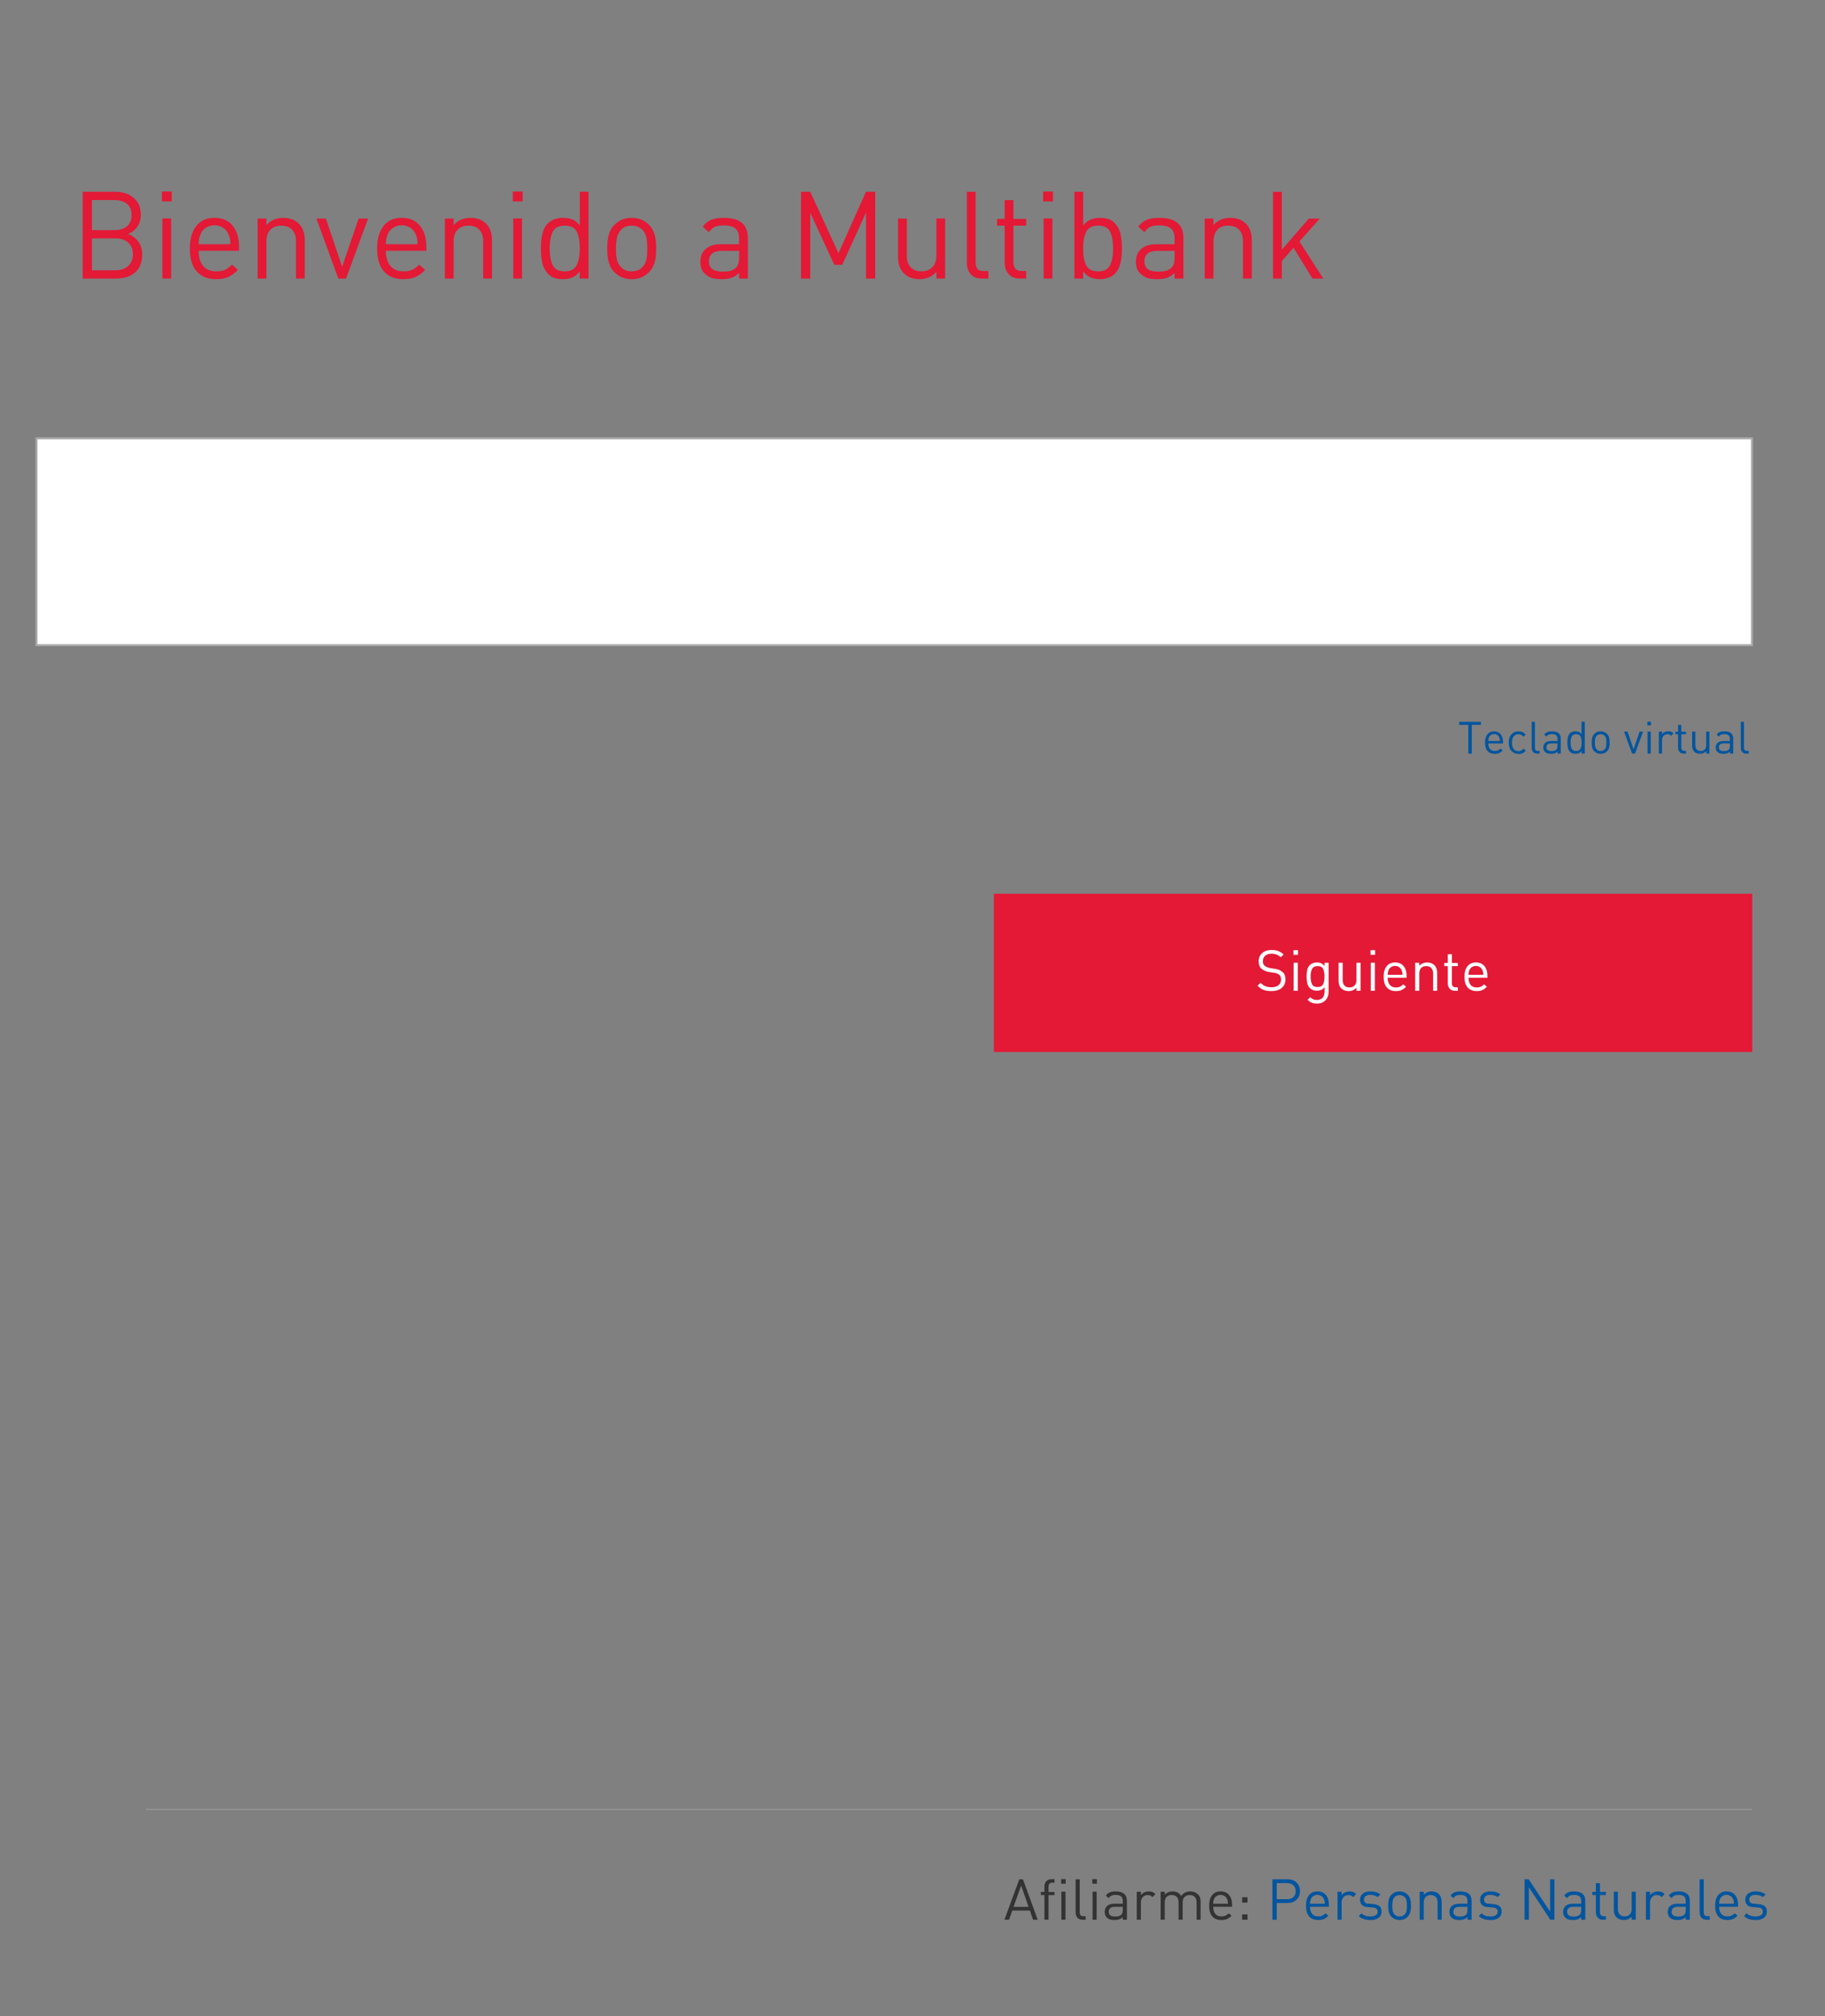 <?xml version="1.0" encoding="UTF-8"?>
<svg id="Capa_2" data-name="Capa 2" xmlns="http://www.w3.org/2000/svg" viewBox="0 0 450 497">
  <rect x="0" y="0" width="450" height="497" fill="#808080" stroke="none"/>
  <defs>
    <style>
      .cls-1, .cls-2 {
        fill: #fff;
      }

      .cls-2 {
        stroke: #a9a9a9;
        stroke-width: .5px;
      }

      .cls-2, .cls-3 {
        stroke-miterlimit: 10;
      }

      .cls-4 {
        fill: #02559e;
      }

      .cls-5 {
        fill: #333;
      }

      .cls-6 {
        fill: #e31936;
      }

      .cls-3 {
        fill: none;
        stroke: #999;
        stroke-width: .25px;
      }
    </style>
  </defs>
  <g>
    <path class="cls-6" d="m28.7,68.67h-8.31v-21.39h8.04c1.88,0,3.4.51,4.56,1.53,1.16,1.02,1.74,2.41,1.74,4.17,0,1.1-.29,2.07-.87,2.91s-1.34,1.43-2.28,1.77c1.04.38,1.88,1.02,2.52,1.91s.96,1.95.96,3.17c0,1.91-.57,3.37-1.71,4.39-1.14,1.02-2.69,1.53-4.65,1.53Zm-.45-19.35h-5.58v7.41h5.58c1.26,0,2.27-.31,3.04-.93.77-.62,1.15-1.55,1.15-2.79s-.38-2.14-1.15-2.76c-.77-.62-1.79-.93-3.04-.93Zm.24,9.45h-5.82v7.86h5.82c1.32,0,2.36-.36,3.13-1.07.77-.71,1.15-1.67,1.15-2.88s-.38-2.16-1.14-2.86c-.76-.7-1.81-1.05-3.15-1.05Z"/>
    <path class="cls-6" d="m39.92,49.65v-2.43h2.43v2.43h-2.43Zm.12,19.02v-14.82h2.16v14.82h-2.16Z"/>
    <path class="cls-6" d="m48.98,61.83c0,1.61.38,2.86,1.12,3.74s1.83,1.33,3.23,1.33c.84,0,1.54-.12,2.1-.37.56-.25,1.15-.67,1.77-1.28l1.47,1.29c-.8.8-1.6,1.38-2.38,1.74-.79.36-1.8.54-3.02.54-2.02,0-3.6-.62-4.74-1.88-1.14-1.25-1.71-3.15-1.71-5.69,0-2.38.53-4.23,1.6-5.56,1.07-1.33,2.55-2,4.46-2s3.38.64,4.45,1.9c1.07,1.27,1.61,3.02,1.61,5.24v.99h-9.96Zm7.35-4.08c-.28-.68-.73-1.22-1.35-1.62s-1.32-.6-2.1-.6-1.48.2-2.08.6c-.61.4-1.03.87-1.26,1.39-.23.53-.38.99-.45,1.37-.07.38-.1.82-.1,1.32h7.8c0-.6-.03-1.04-.07-1.32-.05-.28-.18-.66-.38-1.14Z"/>
    <path class="cls-6" d="m72.98,68.67v-9.11c0-1.28-.32-2.26-.96-2.93-.64-.67-1.53-1.01-2.67-1.01s-2.04.34-2.69,1.01c-.65.67-.97,1.65-.97,2.93v9.11h-2.16v-14.79h2.16v1.62c1.06-1.2,2.44-1.8,4.14-1.8,1.6,0,2.88.48,3.85,1.44s1.46,2.31,1.46,4.06v9.47h-2.16Z"/>
    <path class="cls-6" d="m85.34,68.67h-1.92l-5.4-14.79h2.33s4.01,11.87,4.01,11.87l4.07-11.87h2.33s-5.43,14.79-5.43,14.79Z"/>
    <path class="cls-6" d="m95.15,61.83c0,1.61.38,2.86,1.12,3.74s1.83,1.33,3.23,1.33c.84,0,1.54-.12,2.1-.37.56-.25,1.15-.67,1.77-1.28l1.47,1.29c-.8.8-1.6,1.38-2.39,1.74-.79.36-1.8.54-3.01.54-2.02,0-3.6-.62-4.74-1.88s-1.71-3.15-1.71-5.69c0-2.38.53-4.23,1.6-5.56s2.55-2,4.46-2,3.38.64,4.46,1.9c1.07,1.27,1.61,3.02,1.61,5.24v.99h-9.96Zm7.35-4.08c-.28-.68-.73-1.22-1.35-1.62-.62-.4-1.32-.6-2.1-.6s-1.47.2-2.08.6c-.61.4-1.03.87-1.26,1.39-.23.53-.38.99-.45,1.37-.07.38-.11.82-.11,1.32h7.8c0-.6-.03-1.04-.08-1.32-.05-.28-.17-.66-.38-1.14Z"/>
    <path class="cls-6" d="m119.15,68.67v-9.11c0-1.28-.32-2.26-.96-2.93-.64-.67-1.53-1.01-2.67-1.01s-2.04.34-2.69,1.01c-.65.67-.97,1.65-.97,2.93v9.11h-2.16v-14.79h2.16v1.62c1.06-1.2,2.44-1.8,4.14-1.8,1.6,0,2.88.48,3.85,1.44.97.96,1.46,2.31,1.46,4.06v9.47h-2.16Z"/>
    <path class="cls-6" d="m126.44,49.65v-2.43h2.43v2.43h-2.43Zm.12,19.02v-14.82h2.16v14.82h-2.16Z"/>
    <path class="cls-6" d="m142.94,68.67v-1.77c-.56.73-1.17,1.23-1.84,1.51-.67.28-1.45.41-2.35.41-1.54,0-2.69-.39-3.47-1.17-.78-.78-1.29-1.69-1.54-2.73-.25-1.04-.37-2.26-.37-3.66s.12-2.6.38-3.65c.25-1.05.64-1.85,1.18-2.39s1.13-.93,1.79-1.17c.65-.24,1.33-.36,2.05-.36.9,0,1.67.13,2.33.39s1.26.76,1.85,1.5v-8.31h2.16v21.39h-2.16Zm-3.69-13.05c-1.46,0-2.44.51-2.95,1.53-.51,1.02-.76,2.39-.76,4.11s.25,3.14.75,4.14c.5,1,1.49,1.5,2.97,1.5s2.42-.51,2.93-1.53.77-2.39.77-4.11-.25-3.14-.75-4.14c-.5-1-1.48-1.5-2.94-1.5Z"/>
    <path class="cls-6" d="m159.98,67.14c-.54.54-1.15.96-1.84,1.25-.69.29-1.49.44-2.38.44s-1.67-.15-2.37-.44c-.7-.29-1.36-.75-1.98-1.38-.62-.63-1.05-1.41-1.3-2.34-.25-.93-.38-2.06-.38-3.4s.12-2.42.38-3.38c.25-.95.69-1.74,1.3-2.37.62-.63,1.28-1.09,1.96-1.38.69-.29,1.49-.44,2.39-.44s1.67.15,2.37.44c.7.29,1.36.75,1.98,1.38s1.05,1.41,1.31,2.34c.25.93.38,2.07.38,3.41s-.12,2.43-.38,3.38c-.25.95-.73,1.78-1.43,2.5Zm-1.53-10.44c-.72-.72-1.62-1.08-2.7-1.08s-1.89.3-2.49.9-.98,1.3-1.14,2.08c-.16.79-.24,1.68-.24,2.66,0,1.08.07,1.98.22,2.71.15.73.53,1.4,1.14,2.01.61.61,1.44.91,2.5.91s1.92-.3,2.52-.9c.6-.6.97-1.27,1.12-2.02.15-.75.22-1.65.22-2.71s-.08-1.94-.22-2.7c-.15-.76-.47-1.38-.95-1.86Z"/>
    <path class="cls-6" d="m182.24,68.67v-1.41c-.58.57-1.19.97-1.83,1.21-.64.23-1.45.35-2.43.35-1.04,0-1.88-.1-2.5-.3s-1.25-.61-1.86-1.23c-.61-.62-.92-1.56-.92-2.82s.44-2.36,1.32-3.12c.88-.76,2.14-1.14,3.78-1.14h4.44v-1.41c0-1.1-.29-1.92-.88-2.45-.58-.53-1.54-.79-2.87-.79-.97,0-1.72.12-2.23.36-.52.24-1,.68-1.46,1.32l-1.53-1.35c.64-.84,1.35-1.41,2.15-1.73.79-.31,1.81-.46,3.07-.46,3.94,0,5.91,1.64,5.91,4.93v10.04h-2.16Zm0-6.84h-4.14c-2.2,0-3.3.87-3.3,2.61s1.13,2.52,3.39,2.52c.76,0,1.39-.06,1.89-.18.5-.12.99-.41,1.46-.85.47-.45.71-1.29.71-2.51v-1.59Z"/>
    <path class="cls-6" d="m213.53,68.67v-16.25l-5.85,12.86h-1.96s-5.93-12.82-5.93-12.82v16.21h-2.28v-21.39h2.28l6.96,15.15,6.78-15.15h2.28v21.39h-2.28Z"/>
    <path class="cls-6" d="m230.9,68.67v-1.65c-1.06,1.2-2.44,1.8-4.16,1.8-1.61,0-2.9-.48-3.86-1.43-.96-.95-1.44-2.31-1.44-4.09v-9.42h2.16v9.09c0,1.28.32,2.25.95,2.92.63.67,1.51,1,2.65,1s2.04-.34,2.7-1.02.99-1.65.99-2.91v-9.09h2.16v14.79h-2.16Z"/>
    <path class="cls-6" d="m242.15,68.67c-1.24,0-2.17-.35-2.8-1.07-.63-.71-.95-1.67-.95-2.87v-17.45h2.16v17.37c0,.74.15,1.29.44,1.64.29.35.8.53,1.54.53h1.17v1.86h-1.56Z"/>
    <path class="cls-6" d="m251.5,68.67c-1.22,0-2.16-.37-2.8-1.11-.65-.74-.98-1.69-.98-2.86v-9.08h-1.86v-1.65h1.86v-4.62h2.16v4.62h3.15v1.65h-3.15v9.02c0,1.44.67,2.17,2.01,2.17h1.14v1.86h-1.53Z"/>
    <path class="cls-6" d="m257.21,49.65v-2.43h2.43v2.43h-2.43Zm.12,19.02v-14.82h2.16v14.82h-2.16Z"/>
    <path class="cls-6" d="m274.84,67.53c-.38.38-.9.69-1.54.93-.65.24-1.33.36-2.05.36-.88,0-1.65-.14-2.31-.41-.66-.28-1.28-.78-1.86-1.51v1.77h-2.16v-21.39h2.16v8.31c.56-.7,1.18-1.19,1.86-1.47.68-.28,1.45-.42,2.31-.42,1.54,0,2.7.39,3.48,1.17.78.78,1.29,1.69,1.54,2.73.25,1.04.38,2.26.38,3.66s-.12,2.59-.38,3.65c-.25,1.05-.72,1.92-1.42,2.62Zm-4.05-11.91c-1.46,0-2.45.51-2.96,1.53-.51,1.02-.76,2.39-.76,4.11s.25,3.14.75,4.14c.5,1,1.49,1.5,2.97,1.5s2.42-.51,2.92-1.53.76-2.39.76-4.11-.25-3.14-.75-4.14c-.5-1-1.48-1.5-2.94-1.5Z"/>
    <path class="cls-6" d="m289.63,68.67v-1.41c-.58.57-1.19.97-1.83,1.21-.64.23-1.45.35-2.43.35-1.04,0-1.88-.1-2.5-.3s-1.25-.61-1.86-1.23c-.61-.62-.92-1.56-.92-2.82s.44-2.36,1.32-3.12c.88-.76,2.14-1.14,3.78-1.14h4.44v-1.41c0-1.1-.29-1.92-.88-2.45-.59-.53-1.54-.79-2.87-.79-.97,0-1.72.12-2.23.36-.52.24-1,.68-1.46,1.32l-1.53-1.35c.64-.84,1.36-1.41,2.15-1.73.79-.31,1.81-.46,3.08-.46,3.94,0,5.91,1.64,5.91,4.93v10.04h-2.16Zm0-6.84h-4.14c-2.2,0-3.3.87-3.3,2.61s1.13,2.52,3.39,2.52c.76,0,1.39-.06,1.89-.18.5-.12.98-.41,1.46-.85.47-.45.71-1.29.71-2.51v-1.59Z"/>
    <path class="cls-6" d="m306.49,68.67v-9.11c0-1.28-.32-2.26-.96-2.93-.64-.67-1.53-1.01-2.67-1.01s-2.04.34-2.68,1.01c-.65.67-.97,1.65-.97,2.93v9.11h-2.16v-14.79h2.16v1.62c1.06-1.2,2.44-1.8,4.14-1.8,1.6,0,2.88.48,3.86,1.44.97.96,1.45,2.31,1.45,4.06v9.47h-2.16Z"/>
    <path class="cls-6" d="m323.62,68.68l-4.67-7.6-2.89,3.28v4.32h-2.16v-21.39h2.16v14.28l6.66-7.68h2.7l-5.01,5.64,5.88,9.15h-2.67Z"/>
  </g>
  <rect class="cls-2" x="9" y="108.05" width="423" height="51"/>
  <rect class="cls-6" x="245.06" y="220.33" width="187" height="39"/>
  <g>
    <path class="cls-4" d="m362.9,178.69v7.1h-.84v-7.1h-2.27v-.75h5.37v.75h-2.27Z"/>
    <path class="cls-4" d="m366.98,183.27c0,.59.14,1.05.41,1.37s.67.49,1.18.49c.31,0,.56-.04.77-.13.21-.09.42-.25.65-.47l.54.47c-.29.29-.58.51-.88.64-.29.13-.66.2-1.11.2-.74,0-1.32-.23-1.74-.69-.42-.46-.63-1.15-.63-2.08,0-.87.2-1.55.59-2.04.39-.49.94-.73,1.63-.73s1.24.23,1.63.7c.39.47.59,1.11.59,1.92v.36h-3.65Zm2.69-1.5c-.1-.25-.27-.45-.5-.59-.23-.15-.48-.22-.77-.22s-.54.07-.76.22-.38.32-.46.51c-.08.19-.14.36-.17.5-.03.14-.04.3-.04.48h2.86c0-.22,0-.38-.03-.48-.02-.1-.06-.24-.14-.42Z"/>
    <path class="cls-4" d="m374.42,185.84c-.7,0-1.28-.24-1.73-.72-.45-.48-.67-1.16-.67-2.05s.22-1.58.67-2.06c.44-.48,1.02-.71,1.73-.71.39,0,.71.06.97.17.26.11.53.32.81.63l-.54.51c-.21-.23-.4-.39-.58-.47s-.4-.13-.66-.13c-.55,0-.96.19-1.21.56-.26.37-.39.87-.39,1.51,0,.34.03.63.08.85.05.22.18.48.39.78s.59.45,1.14.45c.26,0,.48-.04.66-.13s.37-.25.58-.48l.54.52c-.28.3-.55.51-.81.63-.26.12-.59.18-.97.18Z"/>
    <path class="cls-4" d="m379.06,185.78c-.45,0-.8-.13-1.03-.39-.23-.26-.35-.61-.35-1.05v-6.4h.79v6.37c0,.27.05.47.16.6.11.13.29.19.57.19h.43v.68h-.57Z"/>
    <path class="cls-4" d="m384.04,185.78v-.52c-.21.21-.44.36-.67.44-.23.09-.53.13-.89.13-.38,0-.69-.04-.92-.11-.23-.07-.46-.22-.68-.45-.22-.23-.34-.57-.34-1.03s.16-.87.48-1.14.79-.42,1.39-.42h1.63v-.52c0-.4-.11-.7-.32-.9-.21-.19-.57-.29-1.05-.29-.36,0-.63.04-.82.13-.19.09-.37.25-.53.48l-.56-.49c.24-.31.5-.52.79-.63.29-.11.67-.17,1.13-.17,1.45,0,2.17.6,2.17,1.81v3.68h-.79Zm0-2.51h-1.52c-.81,0-1.21.32-1.21.96s.41.92,1.24.92c.28,0,.51-.02.69-.07.18-.04.36-.15.53-.31.17-.17.26-.47.26-.92v-.58Z"/>
    <path class="cls-4" d="m389.98,185.78v-.65c-.21.27-.43.45-.67.55-.24.1-.53.15-.86.15-.56,0-.99-.14-1.27-.43-.29-.29-.47-.62-.57-1-.09-.38-.14-.83-.14-1.34s.05-.95.14-1.34c.09-.39.24-.68.43-.87.2-.2.42-.34.65-.43.24-.09.49-.13.75-.13.33,0,.61.05.85.14s.46.28.68.55v-3.05h.79v7.84h-.79Zm-1.35-4.79c-.54,0-.9.19-1.08.56-.19.37-.28.88-.28,1.51s.09,1.15.28,1.52c.18.37.55.55,1.09.55s.88-.19,1.07-.56c.19-.37.28-.88.28-1.51s-.09-1.15-.27-1.52c-.18-.37-.54-.55-1.08-.55Z"/>
    <path class="cls-4" d="m396.23,185.22c-.2.2-.42.35-.68.46-.25.11-.54.16-.87.16s-.61-.05-.87-.16c-.26-.11-.5-.28-.73-.51-.23-.23-.39-.52-.48-.86s-.14-.76-.14-1.25.05-.89.14-1.24.25-.64.48-.87c.23-.23.47-.4.72-.51.25-.11.54-.16.88-.16s.61.05.87.16.5.27.73.51.39.52.48.86c.09.34.14.76.14,1.25s-.05.89-.14,1.24c-.09.35-.27.65-.52.92Zm-.56-3.83c-.26-.26-.59-.4-.99-.4s-.69.11-.91.33c-.22.22-.36.47-.42.76-.06.29-.09.61-.09.97,0,.4.03.73.08,1,.06.27.19.51.42.74.22.22.53.34.92.34s.7-.11.92-.33c.22-.22.36-.47.41-.74.05-.27.08-.61.08-1s-.03-.71-.08-.99c-.06-.28-.17-.51-.35-.68Z"/>
    <path class="cls-4" d="m403.14,185.78h-.7l-1.98-5.42h.86s1.47,4.35,1.47,4.35l1.49-4.35h.86s-1.99,5.42-1.99,5.42Z"/>
    <path class="cls-4" d="m406.2,178.81v-.89h.89v.89h-.89Zm.04,6.97v-5.43h.79v5.43h-.79Z"/>
    <path class="cls-4" d="m412.05,181.39c-.15-.15-.29-.25-.42-.31s-.31-.09-.51-.09c-.39,0-.7.14-.94.41-.24.28-.36.62-.36,1.04v3.33h-.79v-5.42h.79v.66c.15-.22.36-.4.63-.53.28-.13.57-.2.89-.2.28,0,.52.04.71.1.19.07.39.2.59.4l-.58.59Z"/>
    <path class="cls-4" d="m415.17,185.78c-.45,0-.79-.14-1.03-.41s-.36-.62-.36-1.05v-3.33h-.68v-.6h.68v-1.69h.79v1.69h1.16v.6h-1.16v3.31c0,.53.25.79.74.79h.42v.68h-.56Z"/>
    <path class="cls-4" d="m420.71,185.78v-.61c-.39.44-.9.66-1.52.66-.59,0-1.06-.17-1.42-.52-.35-.35-.53-.85-.53-1.5v-3.45h.79v3.33c0,.47.12.83.35,1.07.23.25.56.37.97.37s.75-.12.99-.37c.24-.25.36-.6.36-1.07v-3.33h.79v5.42h-.79Z"/>
    <path class="cls-4" d="m426.56,185.78v-.52c-.21.21-.44.36-.67.44-.23.09-.53.13-.89.13-.38,0-.69-.04-.92-.11-.23-.07-.46-.22-.68-.45-.22-.23-.34-.57-.34-1.03s.16-.87.48-1.14.79-.42,1.39-.42h1.63v-.52c0-.4-.11-.7-.32-.9-.21-.19-.57-.29-1.05-.29-.36,0-.63.04-.82.13-.19.09-.37.25-.53.48l-.56-.49c.24-.31.5-.52.79-.63.29-.11.67-.17,1.13-.17,1.45,0,2.17.6,2.17,1.81v3.68h-.79Zm0-2.51h-1.52c-.81,0-1.21.32-1.21.96s.41.92,1.24.92c.28,0,.51-.02.69-.07.18-.04.36-.15.53-.31.17-.17.26-.47.26-.92v-.58Z"/>
    <path class="cls-4" d="m430.62,185.78c-.45,0-.8-.13-1.03-.39-.23-.26-.35-.61-.35-1.05v-6.4h.79v6.37c0,.27.05.47.16.6.11.13.29.19.57.19h.43v.68h-.57Z"/>
  </g>
  <g>
    <path class="cls-1" d="m313.5,244.32c-.77,0-1.4-.1-1.92-.29s-1.01-.54-1.5-1.02l.73-.73c.4.4.81.68,1.22.85.42.16.91.24,1.49.24.73,0,1.3-.16,1.72-.49s.63-.78.63-1.36-.12-.93-.35-1.13c-.23-.21-.44-.34-.62-.41-.18-.07-.45-.13-.8-.18l-1.16-.18c-.79-.13-1.42-.4-1.89-.81-.47-.41-.7-1.01-.7-1.81,0-.85.29-1.53.86-2.04.57-.51,1.35-.77,2.33-.77.63,0,1.18.08,1.63.25.45.17.9.45,1.34.84l-.69.69c-.31-.28-.65-.49-1.01-.64-.37-.14-.81-.22-1.31-.22-.66,0-1.18.17-1.55.5-.37.33-.55.78-.55,1.35,0,.5.11.85.34,1.04.22.19.46.34.7.43.24.1.49.17.76.22l1.09.17c.46.07.82.15,1.09.26.27.11.6.33.99.66.39.33.58.92.58,1.76s-.31,1.56-.93,2.06c-.62.51-1.46.76-2.51.76Z"/>
    <path class="cls-1" d="m318.93,235.37v-1.13h1.13v1.13h-1.13Zm.06,8.88v-6.92h1.01v6.92h-1.01Z"/>
    <path class="cls-1" d="m324.74,247.4c-.51,0-.94-.07-1.27-.2s-.69-.38-1.07-.72l.66-.64c.27.24.52.41.76.51.23.1.53.16.9.16.63,0,1.11-.19,1.42-.58.31-.39.47-.89.47-1.51v-1.07c-.26.33-.55.56-.86.69-.31.13-.67.19-1.07.19-.34,0-.65-.06-.94-.17-.29-.11-.56-.29-.82-.55-.26-.25-.45-.62-.57-1.11-.12-.49-.18-1.04-.18-1.66,0-.65.06-1.21.17-1.68.12-.47.3-.83.55-1.08.25-.25.53-.43.83-.55.3-.11.62-.17.96-.17.42,0,.78.06,1.07.19s.58.36.85.71v-.81h1.01v7.1c0,.87-.26,1.58-.77,2.13-.51.55-1.21.83-2.1.83Zm.15-9.24c-.67,0-1.13.24-1.37.71-.24.47-.36,1.1-.36,1.87s.12,1.41.35,1.88.69.7,1.37.7,1.14-.23,1.37-.69c.23-.46.34-1.09.34-1.89s-.11-1.42-.34-1.89c-.23-.46-.68-.7-1.37-.7Z"/>
    <path class="cls-1" d="m334.47,244.25v-.77c-.49.56-1.14.84-1.94.84-.75,0-1.35-.22-1.8-.67-.45-.44-.67-1.08-.67-1.91v-4.4h1.01v4.24c0,.6.15,1.05.44,1.37.29.31.71.47,1.24.47s.95-.16,1.26-.48c.31-.32.46-.77.46-1.36v-4.24h1.01v6.9h-1.01Z"/>
    <path class="cls-1" d="m337.94,235.37v-1.13h1.13v1.13h-1.13Zm.06,8.88v-6.92h1.01v6.92h-1.01Z"/>
    <path class="cls-1" d="m342.17,241.06c0,.75.18,1.33.53,1.75s.85.62,1.5.62c.39,0,.72-.06.98-.17.26-.11.54-.31.83-.6l.69.6c-.37.37-.74.64-1.11.81-.37.17-.84.25-1.41.25-.94,0-1.68-.29-2.21-.88-.53-.58-.8-1.47-.8-2.65,0-1.11.25-1.98.75-2.6s1.19-.93,2.08-.93,1.58.3,2.08.89.75,1.41.75,2.44v.46h-4.65Zm3.43-1.9c-.13-.32-.34-.57-.63-.76-.29-.19-.62-.28-.98-.28s-.69.09-.97.28c-.29.19-.48.4-.59.65-.11.25-.18.46-.21.64-.03.18-.05.38-.05.62h3.64c0-.28-.01-.48-.04-.62s-.08-.31-.17-.53Z"/>
    <path class="cls-1" d="m353.37,244.25v-4.25c0-.6-.15-1.05-.45-1.37-.3-.31-.71-.47-1.25-.47s-.95.16-1.25.47c-.3.31-.46.77-.46,1.37v4.25h-1.01v-6.9h1.01v.76c.5-.56,1.14-.84,1.93-.84.75,0,1.35.22,1.8.67.45.45.68,1.08.68,1.89v4.42h-1.01Z"/>
    <path class="cls-1" d="m358.76,244.25c-.57,0-1.01-.17-1.31-.52-.3-.35-.46-.79-.46-1.33v-4.24h-.87v-.77h.87v-2.16h1.01v2.16h1.47v.77h-1.47v4.21c0,.67.31,1.01.94,1.01h.53v.87h-.71Z"/>
    <path class="cls-1" d="m362.1,241.06c0,.75.18,1.33.53,1.75s.85.62,1.5.62c.39,0,.72-.06.98-.17.26-.11.54-.31.83-.6l.69.6c-.37.37-.74.64-1.11.81-.37.17-.84.25-1.41.25-.94,0-1.68-.29-2.21-.88-.53-.58-.8-1.47-.8-2.65,0-1.11.25-1.98.75-2.6s1.19-.93,2.08-.93,1.58.3,2.08.89.75,1.41.75,2.44v.46h-4.65Zm3.43-1.9c-.13-.32-.34-.57-.63-.76-.29-.19-.62-.28-.98-.28s-.69.09-.97.28c-.29.19-.48.4-.59.65-.11.25-.18.46-.21.64-.03.18-.05.38-.05.62h3.64c0-.28-.01-.48-.04-.62s-.08-.31-.17-.53Z"/>
  </g>
  <g>
    <path class="cls-5" d="m254.73,473.26l-.79-2.27h-4.33l-.82,2.27h-1.13l3.67-9.98h.9l3.65,9.98h-1.15Zm-2.94-8.44l-1.87,5.25h3.71l-1.85-5.25Z"/>
    <path class="cls-5" d="m258.54,467.16v6.09h-1.01v-6.09h-.88v-.77h.88v-1.3c0-.53.15-.97.46-1.32.3-.35.73-.52,1.29-.52h.73v.87h-.55c-.62,0-.92.34-.92,1.01v1.27h1.47v.77h-1.47Z"/>
    <path class="cls-5" d="m261.65,464.37v-1.13h1.13v1.13h-1.13Zm.06,8.88v-6.92h1.01v6.92h-1.01Z"/>
    <path class="cls-5" d="m266.97,473.25c-.58,0-1.02-.17-1.31-.5-.29-.33-.44-.78-.44-1.34v-8.14h1.01v8.1c0,.35.07.6.2.76.13.16.38.25.72.25h.55v.87h-.73Z"/>
    <path class="cls-5" d="m269.34,464.37v-1.13h1.13v1.13h-1.13Zm.06,8.88v-6.92h1.01v6.92h-1.01Z"/>
    <path class="cls-5" d="m276.85,473.25v-.66c-.27.27-.56.45-.85.56-.3.11-.68.17-1.13.17-.49,0-.88-.05-1.17-.14-.29-.09-.58-.28-.87-.57-.28-.29-.43-.73-.43-1.32s.21-1.1.62-1.46c.41-.35,1-.53,1.76-.53h2.07v-.66c0-.51-.14-.89-.41-1.14-.27-.25-.72-.37-1.34-.37-.45,0-.8.06-1.04.17-.24.11-.47.32-.68.62l-.71-.63c.3-.39.63-.66,1-.8.37-.14.85-.22,1.43-.22,1.84,0,2.76.77,2.76,2.3v4.69h-1.01Zm0-3.19h-1.93c-1.03,0-1.54.41-1.54,1.22s.53,1.18,1.58,1.18c.35,0,.65-.03.88-.08s.46-.19.68-.4.33-.6.33-1.17v-.74Z"/>
    <path class="cls-5" d="m284.16,467.66c-.19-.19-.37-.32-.54-.39-.17-.08-.39-.11-.65-.11-.5,0-.89.18-1.2.53-.3.35-.46.79-.46,1.33v4.24h-1.01v-6.9h1.01v.84c.19-.28.46-.5.81-.67.35-.17.73-.25,1.13-.25.35,0,.66.04.9.13.25.09.5.26.75.51l-.74.76Z"/>
    <path class="cls-5" d="m295.05,473.25v-4.25c0-.6-.15-1.05-.45-1.37-.3-.31-.71-.47-1.25-.47s-.93.15-1.25.46-.48.73-.48,1.26v4.36h-1.01v-4.25c0-.6-.15-1.05-.45-1.37-.3-.31-.71-.47-1.25-.47s-.95.16-1.26.48c-.31.32-.46.77-.46,1.36v4.25h-1.01v-6.9h1.01v.76c.5-.56,1.14-.84,1.95-.84.98,0,1.68.38,2.11,1.15.54-.77,1.3-1.15,2.27-1.15.36,0,.7.06,1,.17.3.11.63.34.99.68.35.34.53.91.53,1.72v4.42h-1.01Z"/>
    <path class="cls-5" d="m299.14,470.06c0,.75.18,1.33.53,1.75s.85.62,1.5.62c.39,0,.72-.06.98-.17.26-.11.54-.31.83-.6l.69.6c-.37.37-.74.64-1.11.81-.37.17-.84.25-1.41.25-.94,0-1.68-.29-2.21-.88-.53-.58-.8-1.47-.8-2.65,0-1.11.25-1.98.75-2.6.5-.62,1.19-.93,2.08-.93s1.58.3,2.08.89.75,1.41.75,2.44v.46h-4.65Zm3.43-1.9c-.13-.32-.34-.57-.63-.76-.29-.19-.62-.28-.98-.28s-.69.09-.97.28c-.29.19-.48.4-.59.65-.11.25-.18.46-.21.64-.03.18-.05.38-.05.62h3.64c0-.28-.01-.48-.04-.62s-.08-.31-.17-.53Z"/>
    <path class="cls-5" d="m306.28,469.02v-1.32h1.32v1.32h-1.32Zm0,4.23v-1.32h1.32v1.32h-1.32Z"/>
    <path class="cls-4" d="m317.46,469.13h-2.65v4.12h-1.06v-9.98h3.71c.92,0,1.67.26,2.23.79s.85,1.24.85,2.13-.28,1.6-.85,2.13c-.56.54-1.31.8-2.23.8Zm-.1-4.91h-2.55v3.96h2.55c.65,0,1.17-.17,1.55-.5s.57-.83.57-1.48-.19-1.13-.57-1.47c-.38-.34-.9-.5-1.54-.5Z"/>
    <path class="cls-4" d="m323.02,470.06c0,.75.18,1.33.53,1.75s.85.62,1.5.62c.39,0,.72-.06.98-.17.26-.11.54-.31.83-.6l.69.6c-.37.37-.74.64-1.11.81-.37.17-.84.25-1.41.25-.94,0-1.68-.29-2.21-.88-.53-.58-.8-1.47-.8-2.65,0-1.11.25-1.98.75-2.6.5-.62,1.19-.93,2.08-.93s1.58.3,2.08.89.75,1.41.75,2.44v.46h-4.65Zm3.43-1.9c-.13-.32-.34-.57-.63-.76-.29-.19-.62-.28-.98-.28s-.69.09-.97.28c-.29.19-.48.4-.59.65-.11.25-.18.46-.21.64-.03.18-.05.38-.05.62h3.64c0-.28-.01-.48-.04-.62s-.08-.31-.17-.53Z"/>
    <path class="cls-4" d="m333.66,467.66c-.19-.19-.37-.32-.54-.39-.17-.08-.39-.11-.65-.11-.5,0-.89.18-1.2.53-.3.35-.46.79-.46,1.33v4.24h-1.01v-6.9h1.01v.84c.19-.28.46-.5.81-.67.35-.17.73-.25,1.13-.25.35,0,.66.04.9.13.25.09.5.26.75.51l-.74.76Z"/>
    <path class="cls-4" d="m337.87,473.32c-.6,0-1.12-.08-1.58-.23-.46-.15-.87-.4-1.25-.76l.67-.67c.26.28.57.47.92.6.35.12.76.19,1.22.19.59,0,1.04-.1,1.36-.3.32-.2.48-.5.48-.91,0-.6-.38-.94-1.15-1l-1.13-.1c-.66,0-1.17-.16-1.53-.49-.36-.33-.53-.78-.53-1.36,0-.63.23-1.12.7-1.48.47-.36,1.08-.54,1.83-.54,1.04,0,1.87.25,2.48.74l-.66.66c-.48-.36-1.09-.55-1.83-.55-.5,0-.89.1-1.15.3-.26.2-.39.48-.39.85,0,.32.09.57.28.75.19.18.5.27.92.27l1.11.1c.65.06,1.16.23,1.5.51.35.28.53.73.53,1.35,0,.66-.25,1.17-.76,1.54-.5.37-1.18.55-2.04.55Z"/>
    <path class="cls-4" d="m347.07,472.54c-.25.25-.54.45-.86.58-.32.13-.69.2-1.11.2s-.78-.07-1.11-.2c-.33-.14-.63-.35-.92-.64s-.49-.66-.61-1.09c-.12-.43-.17-.96-.17-1.59s.06-1.13.17-1.58c.12-.44.32-.81.61-1.11s.6-.51.92-.64c.32-.13.69-.2,1.11-.2s.78.07,1.11.2c.33.14.63.35.92.64.29.29.49.66.61,1.09.12.43.18.96.18,1.59s-.06,1.13-.18,1.58c-.12.44-.34.83-.67,1.17Zm-.71-4.87c-.34-.34-.76-.5-1.26-.5s-.88.14-1.16.42-.46.6-.53.97c-.07.37-.11.78-.11,1.24,0,.5.04.93.1,1.27.07.34.25.65.53.94.28.29.67.43,1.17.43s.9-.14,1.18-.42c.28-.28.46-.59.53-.94.07-.35.1-.77.1-1.27s-.03-.91-.1-1.26-.22-.64-.44-.87Z"/>
    <path class="cls-4" d="m354.48,473.25v-4.25c0-.6-.15-1.05-.45-1.37-.3-.31-.71-.47-1.25-.47s-.95.16-1.25.47c-.3.31-.46.77-.46,1.37v4.25h-1.01v-6.9h1.01v.76c.5-.56,1.14-.84,1.93-.84.75,0,1.35.22,1.8.67.45.45.68,1.08.68,1.89v4.42h-1.01Z"/>
    <path class="cls-4" d="m361.84,473.25v-.66c-.27.27-.56.45-.85.56-.3.11-.68.17-1.13.17-.49,0-.88-.05-1.17-.14-.29-.09-.58-.28-.87-.57-.28-.29-.43-.73-.43-1.32s.21-1.1.62-1.46c.41-.35,1-.53,1.76-.53h2.07v-.66c0-.51-.14-.89-.41-1.14-.27-.25-.72-.37-1.34-.37-.45,0-.8.06-1.04.17-.24.11-.47.32-.68.62l-.71-.63c.3-.39.63-.66,1-.8.37-.14.85-.22,1.43-.22,1.84,0,2.76.77,2.76,2.3v4.69h-1.01Zm0-3.19h-1.93c-1.03,0-1.54.41-1.54,1.22s.53,1.18,1.58,1.18c.35,0,.65-.03.88-.08s.46-.19.68-.4.33-.6.33-1.17v-.74Z"/>
    <path class="cls-4" d="m367.47,473.32c-.6,0-1.12-.08-1.58-.23-.46-.15-.87-.4-1.25-.76l.67-.67c.26.28.57.47.92.6.35.12.76.19,1.22.19.59,0,1.04-.1,1.36-.3.32-.2.48-.5.48-.91,0-.6-.38-.94-1.15-1l-1.13-.1c-.66,0-1.17-.16-1.53-.49-.36-.33-.53-.78-.53-1.36,0-.63.23-1.12.7-1.48.47-.36,1.08-.54,1.83-.54,1.04,0,1.87.25,2.48.74l-.66.66c-.48-.36-1.09-.55-1.83-.55-.5,0-.89.1-1.15.3-.26.2-.39.48-.39.85,0,.32.09.57.28.75.19.18.5.27.92.27l1.11.1c.65.06,1.16.23,1.5.51.35.28.53.73.53,1.35,0,.66-.25,1.17-.76,1.54-.5.37-1.18.55-2.04.55Z"/>
    <path class="cls-4" d="m382.27,473.25l-5.29-8.01v8.01h-1.06v-9.98h1.01s5.29,7.97,5.29,7.97v-7.97h1.06v9.98h-1.01Z"/>
    <path class="cls-4" d="m389.88,473.25v-.66c-.27.27-.56.45-.85.56-.3.11-.68.17-1.13.17-.49,0-.88-.05-1.17-.14-.29-.09-.58-.28-.87-.57-.28-.29-.43-.73-.43-1.32s.21-1.1.62-1.46c.41-.35,1-.53,1.76-.53h2.07v-.66c0-.51-.14-.89-.41-1.14-.27-.25-.72-.37-1.34-.37-.45,0-.8.06-1.04.17-.24.11-.47.32-.68.62l-.71-.63c.3-.39.63-.66,1-.8.37-.14.85-.22,1.43-.22,1.84,0,2.76.77,2.76,2.3v4.69h-1.01Zm0-3.19h-1.93c-1.03,0-1.54.41-1.54,1.22s.53,1.18,1.58,1.18c.35,0,.65-.03.88-.08s.46-.19.68-.4.33-.6.33-1.17v-.74Z"/>
    <path class="cls-4" d="m395.27,473.25c-.57,0-1.01-.17-1.31-.52-.3-.35-.46-.79-.46-1.33v-4.24h-.87v-.77h.87v-2.16h1.01v2.16h1.47v.77h-1.47v4.21c0,.67.31,1.01.94,1.01h.53v.87h-.71Z"/>
    <path class="cls-4" d="m402.33,473.25v-.77c-.49.56-1.14.84-1.94.84-.75,0-1.35-.22-1.8-.67-.45-.44-.67-1.08-.67-1.91v-4.4h1.01v4.24c0,.6.15,1.05.44,1.37s.71.47,1.24.47.95-.16,1.26-.48c.31-.32.46-.77.46-1.36v-4.24h1.01v6.9h-1.01Z"/>
    <path class="cls-4" d="m409.71,467.66c-.19-.19-.37-.32-.54-.39-.17-.08-.39-.11-.65-.11-.5,0-.89.18-1.2.53-.3.35-.46.79-.46,1.33v4.24h-1.01v-6.9h1.01v.84c.19-.28.46-.5.81-.67.35-.17.73-.25,1.13-.25.35,0,.66.04.9.13.25.09.5.26.75.51l-.74.76Z"/>
    <path class="cls-4" d="m415.66,473.25v-.66c-.27.27-.56.45-.85.56-.3.11-.68.17-1.13.17-.49,0-.88-.05-1.17-.14-.29-.09-.58-.28-.87-.57-.28-.29-.43-.73-.43-1.32s.21-1.1.62-1.46c.41-.35,1-.53,1.76-.53h2.07v-.66c0-.51-.14-.89-.41-1.14-.27-.25-.72-.37-1.34-.37-.45,0-.8.06-1.04.17-.24.11-.47.32-.68.62l-.71-.63c.3-.39.63-.66,1-.8.37-.14.85-.22,1.43-.22,1.84,0,2.76.77,2.76,2.3v4.69h-1.01Zm0-3.19h-1.93c-1.03,0-1.54.41-1.54,1.22s.53,1.18,1.58,1.18c.35,0,.65-.03.88-.08s.46-.19.68-.4.33-.6.33-1.17v-.74Z"/>
    <path class="cls-4" d="m420.84,473.25c-.58,0-1.02-.17-1.31-.5-.29-.33-.44-.78-.44-1.34v-8.14h1.01v8.1c0,.35.07.6.2.76.13.16.38.25.72.25h.55v.87h-.73Z"/>
    <path class="cls-4" d="m423.9,470.06c0,.75.18,1.33.53,1.75s.85.62,1.5.62c.39,0,.72-.06.98-.17.26-.11.54-.31.83-.6l.69.6c-.37.37-.74.64-1.11.81-.37.17-.84.25-1.41.25-.94,0-1.68-.29-2.21-.88-.53-.58-.8-1.47-.8-2.65,0-1.11.25-1.98.75-2.6.5-.62,1.19-.93,2.08-.93s1.58.3,2.08.89.75,1.41.75,2.44v.46h-4.65Zm3.43-1.9c-.13-.32-.34-.57-.63-.76-.29-.19-.62-.28-.98-.28s-.69.09-.97.28c-.29.19-.48.4-.59.65-.11.25-.18.46-.21.64-.03.18-.05.38-.05.62h3.64c0-.28-.01-.48-.04-.62s-.08-.31-.17-.53Z"/>
    <path class="cls-4" d="m432.86,473.32c-.6,0-1.12-.08-1.58-.23-.46-.15-.87-.4-1.25-.76l.67-.67c.26.28.57.47.92.6.35.12.76.19,1.22.19.59,0,1.04-.1,1.36-.3.32-.2.48-.5.48-.91,0-.6-.38-.94-1.15-1l-1.13-.1c-.66,0-1.17-.16-1.53-.49-.36-.33-.53-.78-.53-1.36,0-.63.23-1.12.7-1.48.47-.36,1.08-.54,1.83-.54,1.04,0,1.87.25,2.48.74l-.66.66c-.48-.36-1.09-.55-1.83-.55-.5,0-.89.1-1.15.3-.26.2-.39.48-.39.85,0,.32.09.57.28.75.19.18.5.27.92.27l1.11.1c.65.06,1.16.23,1.5.51.35.28.53.73.53,1.35,0,.66-.25,1.17-.76,1.54-.5.37-1.18.55-2.04.55Z"/>
  </g>
  <line class="cls-3" x1="36" y1="446.05" x2="432" y2="446.05"/>
</svg>
